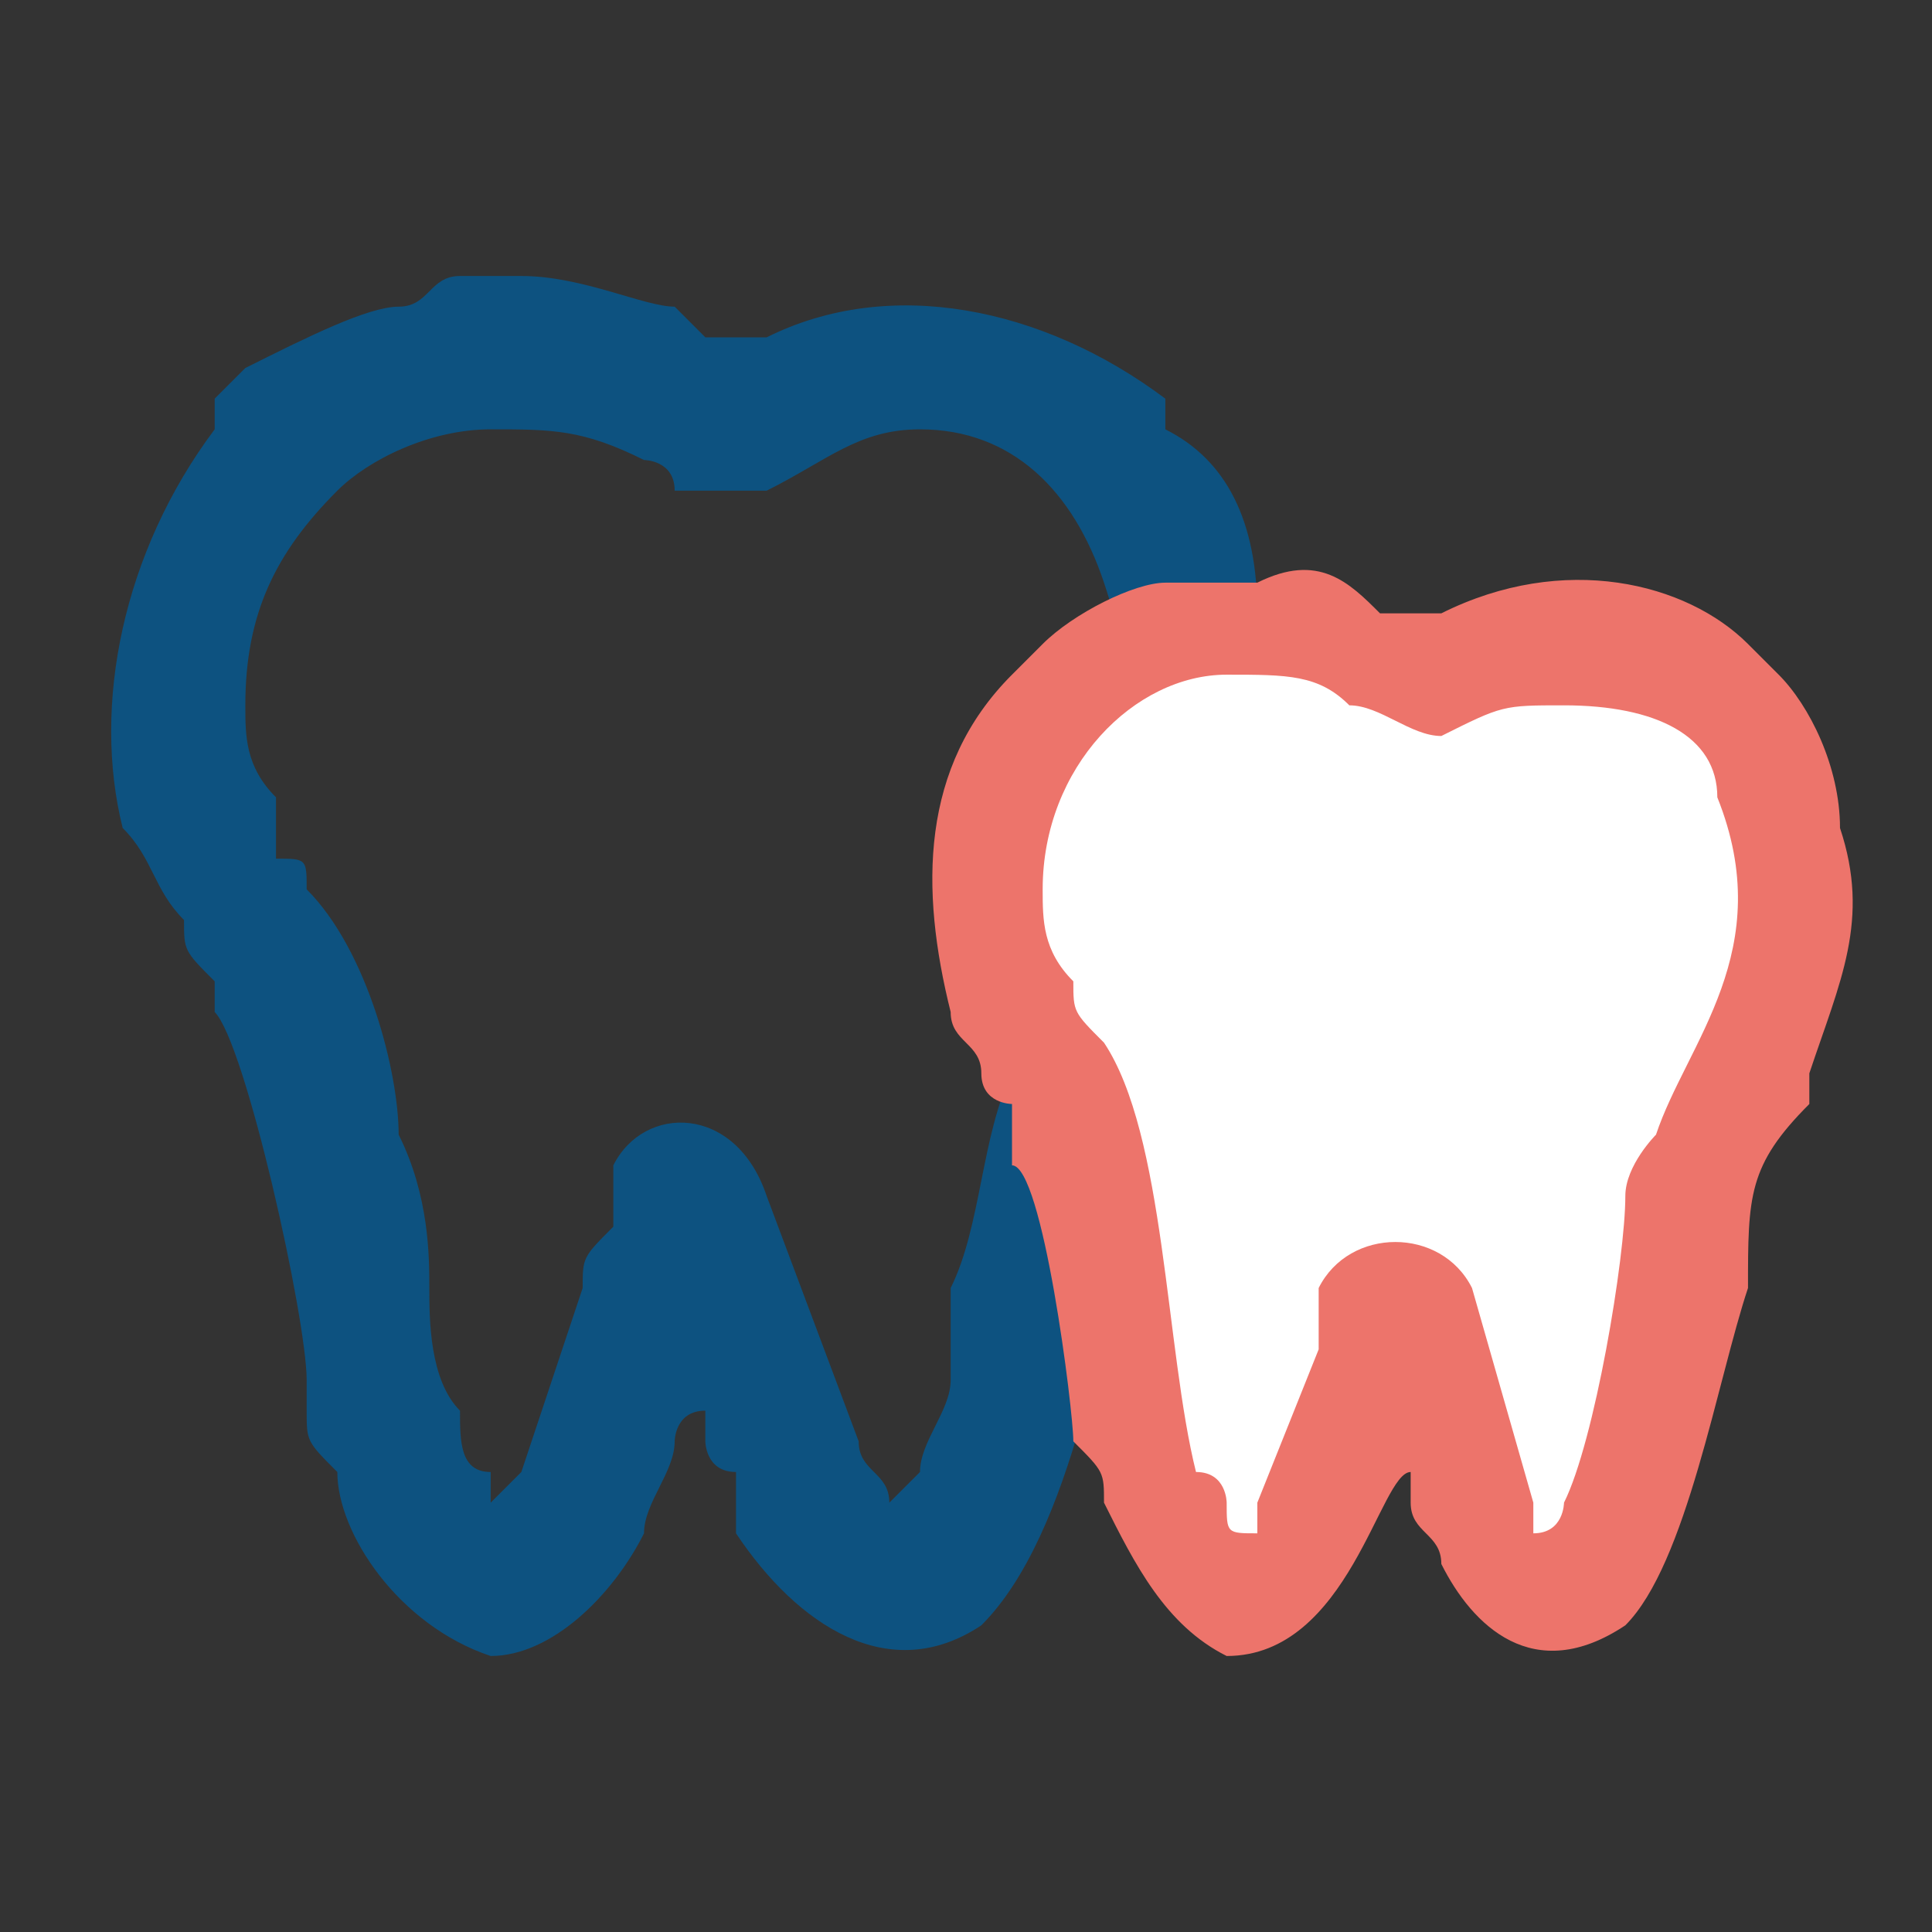 <?xml version="1.0" encoding="UTF-8"?> <svg xmlns="http://www.w3.org/2000/svg" xmlns:xlink="http://www.w3.org/1999/xlink" xmlns:xodm="http://www.corel.com/coreldraw/odm/2003" xml:space="preserve" width="32px" height="32px" version="1.1" style="shape-rendering:geometricPrecision; text-rendering:geometricPrecision; image-rendering:optimizeQuality; fill-rule:evenodd; clip-rule:evenodd" viewBox="0 0 0.63 0.63"><rect x="0" y="0" width="0.63" height="0.63" fill="#333333" stroke="none"/> <defs> <style type="text/css"> .fil0 {fill:none} .fil1 {fill:#0D5280} .fil2 {fill:#ED746B} .fil3 {fill:white} </style> </defs> <g id="Слой_x0020_1">  <rect class="fil0" width="0.63" height="0.63"></rect> <path class="fil1" d="M0.07 0.33c0.01,0.01 0.03,0.1 0.03,0.12l0 0c0,0 0,0 0,0 0,0.01 0,0.01 0,0.01 0,0.01 0,0.01 0.01,0.02 0,0.02 0.02,0.05 0.05,0.06 0.02,0 0.04,-0.02 0.05,-0.04 0,-0.01 0.01,-0.02 0.01,-0.03 0,0 0,-0.01 0.01,-0.01 0,0 0,0 0,0 0,0 0,0 0,0 0,0 0,0.01 0,0.01 0,0 0,0.01 0.01,0.01 0,0.01 0,0.02 0,0.02 0.02,0.03 0.05,0.05 0.08,0.03 0.03,-0.03 0.04,-0.1 0.05,-0.14 0,-0.01 0,-0.03 0,-0.04 0.01,-0.02 0.01,-0.03 0.02,-0.04 0,-0.01 0.01,-0.01 0.01,-0.01 0.01,-0.04 0.02,-0.07 0.01,-0.1 0,-0.03 -0.01,-0.05 -0.03,-0.06 0,-0.01 0,-0.01 0,-0.01 -0.04,-0.03 -0.09,-0.04 -0.13,-0.02 -0.01,0 -0.01,0 -0.02,0 0,0 0,0 -0.01,-0.01 -0.01,0 -0.03,-0.01 -0.05,-0.01 0,0 -0.01,0 -0.02,0 -0.01,0 -0.01,0.01 -0.02,0.01 -0.01,0 -0.03,0.01 -0.05,0.02l-0.01 0.01c0,0 0,0.01 0,0.01 -0.03,0.04 -0.04,0.09 -0.03,0.13 0.01,0.01 0.01,0.02 0.02,0.03 0,0.01 0,0.01 0.01,0.02 0,0 0,0.01 0,0.01zm0.01 -0.1c0,-0.03 0.01,-0.05 0.03,-0.07 0.01,-0.01 0.03,-0.02 0.05,-0.02 0.02,0 0.03,0 0.05,0.01 0,0 0.01,0 0.01,0.01 0.01,0 0.02,0 0.03,0 0.02,-0.01 0.03,-0.02 0.05,-0.02 0.03,0 0.05,0.02 0.06,0.05 0.01,0.03 0.01,0.05 0,0.08 0,0.01 -0.01,0.01 -0.01,0.02 -0.01,0.01 -0.01,0.02 -0.02,0.03 0,0.01 0,0.02 0,0.03 -0.01,0.02 -0.01,0.05 -0.02,0.07 0,0.01 0,0.02 0,0.03 0,0.01 -0.01,0.02 -0.01,0.03 0,0 -0.01,0.01 -0.01,0.01 0,0 0,0 0,0 0,0 0,0 0,0 0,-0.01 -0.01,-0.01 -0.01,-0.02l-0.03 -0.08c-0.01,-0.03 -0.04,-0.03 -0.05,-0.01 0,0.01 0,0.02 0,0.02 -0.01,0.01 -0.01,0.01 -0.01,0.02l-0.02 0.06c0,0 0,0 -0.01,0.01 0,0 0,0 0,0 0,0 0,0 0,0 0,0 0,0 0,-0.01 -0.01,0 -0.01,-0.01 -0.01,-0.02 -0.01,-0.01 -0.01,-0.03 -0.01,-0.04 0,-0.01 0,-0.03 -0.01,-0.05 0,-0.02 -0.01,-0.06 -0.03,-0.08 0,-0.01 0,-0.01 -0.01,-0.01 0,-0.01 0,-0.01 0,-0.02 -0.01,-0.01 -0.01,-0.02 -0.01,-0.03z"></path> <path class="fil2" d="M0.38 0.19c-0.01,0 -0.03,0.01 -0.04,0.02l-0.01 0.01c0,0 0,0 0,0 -0.03,0.03 -0.03,0.07 -0.02,0.11 0,0.01 0.01,0.01 0.01,0.02 0,0.01 0.01,0.01 0.01,0.01 0,0.01 0,0.01 0,0.02 0.01,0 0.02,0.08 0.02,0.09l0 0c0,0 0,0 0,0 0.01,0.01 0.01,0.01 0.01,0.02 0.01,0.02 0.02,0.04 0.04,0.05 0.04,0 0.05,-0.06 0.06,-0.06 0,0 0,0.01 0,0.01 0,0.01 0.01,0.01 0.01,0.02 0.01,0.02 0.03,0.04 0.06,0.02 0.02,-0.02 0.03,-0.08 0.04,-0.11 0,-0.03 0,-0.04 0.02,-0.06 0,-0.01 0,-0.01 0,-0.01 0.01,-0.03 0.02,-0.05 0.01,-0.08 0,-0.02 -0.01,-0.04 -0.02,-0.05 0,0 0,0 -0.01,-0.01 -0.02,-0.02 -0.06,-0.03 -0.1,-0.01 0,0 -0.01,0 -0.01,0 0,0 -0.01,0 -0.01,0 -0.01,-0.01 -0.02,-0.02 -0.04,-0.01 -0.01,0 -0.02,0 -0.03,0z"></path> <path class="fil3" d="M0.34 0.29c0,-0.04 0.03,-0.07 0.06,-0.07 0.02,0 0.03,0 0.04,0.01 0.01,0 0.02,0.01 0.03,0.01 0.02,-0.01 0.02,-0.01 0.04,-0.01 0.03,0 0.05,0.01 0.05,0.03 0.02,0.05 -0.01,0.08 -0.02,0.11 0,0 -0.01,0.01 -0.01,0.02 0,0.02 -0.01,0.08 -0.02,0.1 0,0 0,0.01 -0.01,0.01 0,-0.01 0,-0.01 0,-0.01l-0.02 -0.07c-0.01,-0.02 -0.04,-0.02 -0.05,0 0,0 0,0.01 0,0.01 0,0.01 0,0.01 0,0.01l-0.02 0.05c0,0 0,0.01 0,0.01 -0.01,0 -0.01,0 -0.01,-0.01 0,0 0,-0.01 -0.01,-0.01 -0.01,-0.04 -0.01,-0.11 -0.03,-0.14 -0.01,-0.01 -0.01,-0.01 -0.01,-0.02 -0.01,-0.01 -0.01,-0.02 -0.01,-0.03z"></path> </g> </svg> 